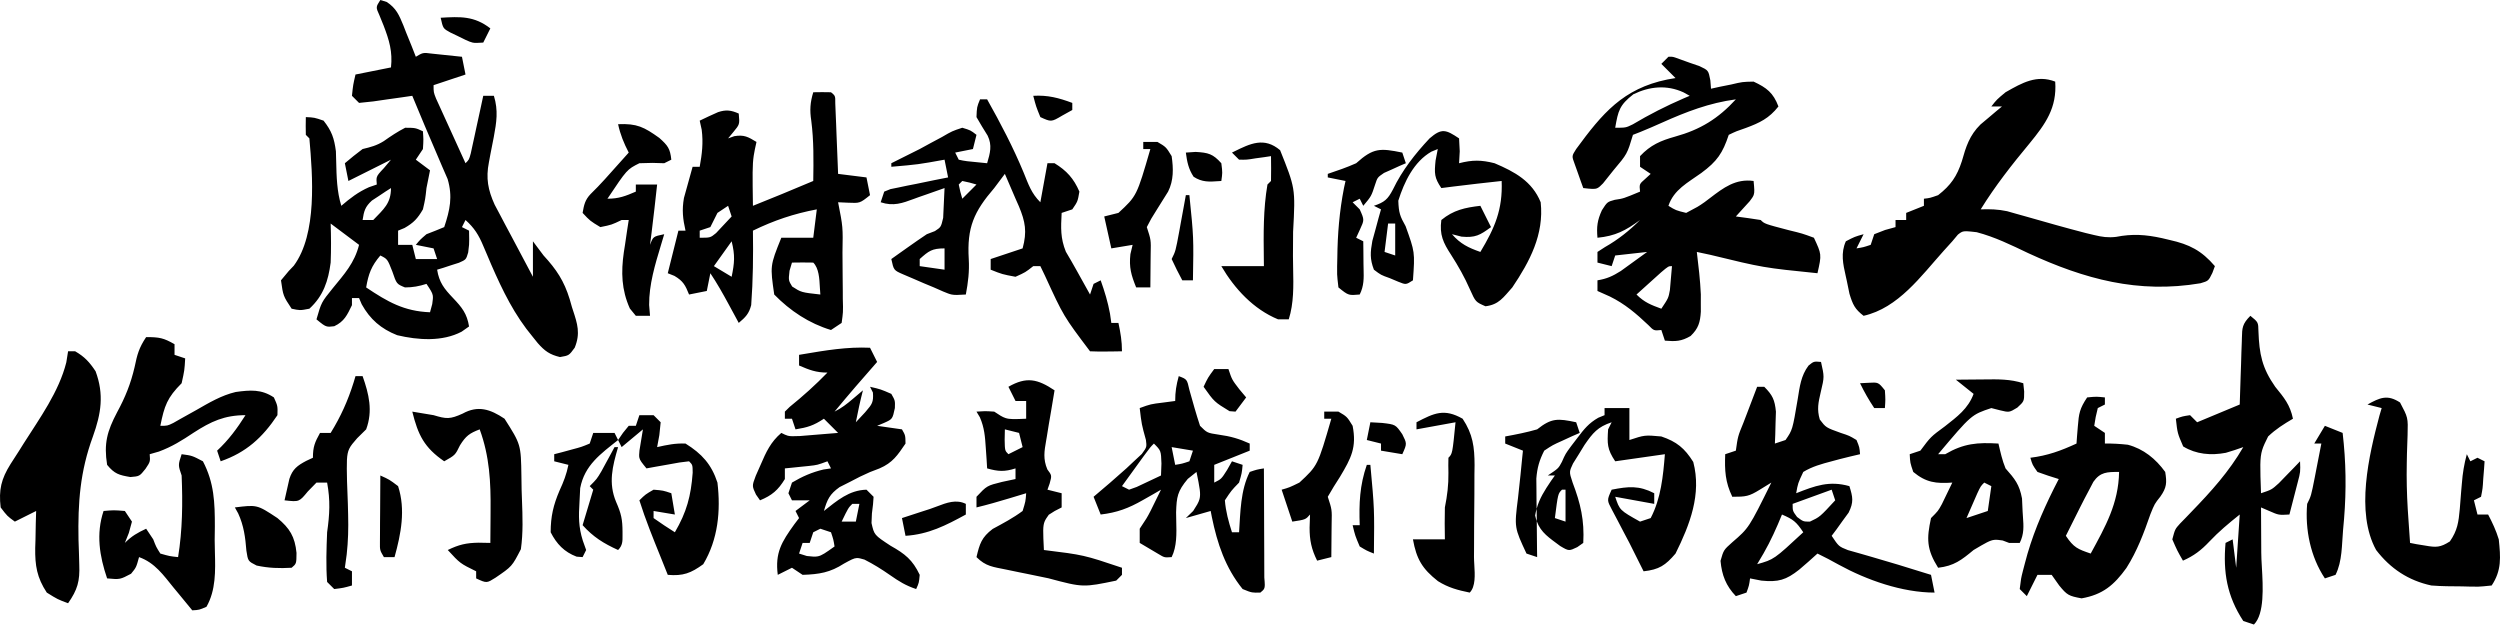 <svg xmlns="http://www.w3.org/2000/svg" xmlns:xlink="http://www.w3.org/1999/xlink" fill="none" version="1.1" width="704.533" height="176" viewBox="0 0 704.533 176"><g><path d="M106.185,2.01C106.231,1.482,106.556,0.977,107.186,0L108.983,0.555C111.668,2.316,112.466,4.232,113.671,7.152L114.436,9.125C114.963,10.419,115.489,11.713,116.014,13.008L117.186,16C118.147,15.422,118.65,15.12,119.194,14.998C119.79,14.864,120.435,14.947,121.788,15.121L124.811,15.438C126.603,15.62,128.395,15.805,130.186,16L131.186,21L122.186,24C122.186,26,122.186,26,122.885,27.777L123.874,29.938L124.964,32.336C125.835,34.235,126.702,36.136,127.565,38.039C128.769,40.694,129.977,43.348,131.186,46C132.186,45,132.186,45,132.667,43.234L133.159,40.965L133.696,38.514L134.249,35.938C134.615,34.259,134.981,32.581,135.346,30.902L136.186,27L139.186,27C140.458,31.15,139.929,34.432,139.159,38.594L138.214,43.406L137.78,45.75C136.897,50.229,137.515,53.52,139.401,57.679L140.909,60.52L142.54,63.615L144.249,66.812C146.221,70.545,148.197,74.276,150.186,78L150.186,68L153.186,72C156.837,75.964,158.962,79.164,160.549,84.326L161.186,86.562C161.279,86.849,161.371,87.129,161.461,87.403C162.728,91.255,163.615,93.955,161.96,97.988C160.348,100.193,160.348,100.193,157.811,100.625C154.91,99.934,153.515,98.922,151.553,96.699L150.186,95C144.964,88.767,141.668,81.96,138.436,74.562L137.295,71.869L136.202,69.316C134.92,66.246,133.674,64.227,131.186,62L130.186,64L132.186,65C132.232,67.216,132.25,68.104,132.188,68.986C132.147,69.575,132.069,70.162,131.94,71.141C131.344,73.163,131.344,73.163,129.339,74.047L127.124,74.75L124.901,75.484L123.186,76C123.768,79.621,125.183,81.374,127.686,84C130.189,86.626,131.604,88.379,132.186,92L130.085,93.477C124.66,96.328,117.814,95.865,111.924,94.461C107.374,92.665,104.293,89.993,101.936,85.75L101.186,84L99.186,84L99.186,86C97.834,88.773,97.033,90.603,94.186,91.938C93.221,92.048,92.657,92.113,92.136,91.993C91.401,91.824,90.751,91.288,89.186,90C90.57,85.191,90.57,85.191,93.78,81.223C97.03,77.241,99.909,74.109,101.186,69L93.186,63C93.308,66.674,93.332,70.326,93.186,74C92.511,79.177,91.125,83.399,87.186,87C85.81,87.263,85.155,87.388,84.502,87.375C83.908,87.364,83.316,87.239,82.186,87C79.802,83.389,79.802,83.389,79.186,79L81.374,76.375L82.803,74.871C89.427,65.909,88.112,49.538,87.186,39L86.186,38C86.146,36.334,86.144,34.666,86.186,33C88.595,33.113,88.595,33.113,91.186,34C93.483,36.93,94.175,38.913,94.663,42.629C94.7,43.604,94.722,44.582,94.744,45.56C94.839,49.759,94.935,53.968,96.186,58C98.719,55.829,100.939,54.11,103.999,52.75L106.186,52C106.1,51.021,106.05,50.462,106.195,49.958C106.388,49.286,106.927,48.713,108.186,47.375L110.186,45L98.186,51L97.186,46C98.804,44.607,100.479,43.281,102.186,42C104.482,41.446,106.128,41.036,108.151,39.773C110.121,38.377,112.036,37.103,114.186,36C117.081,36.021,117.081,36.021,119.186,37C119.266,38.128,119.307,38.721,119.311,39.313C119.316,39.967,119.274,40.622,119.186,42L117.186,45L121.186,48C120.843,49.665,120.513,51.332,120.186,53C119.857,56.056,119.857,56.056,119.186,59C117.683,61.577,116.59,62.769,113.999,64.25L112.186,65L112.186,69L116.186,69L117.186,73L123.186,73L122.186,70L117.186,69C118.413,67.52,118.413,67.52,120.186,66C121.864,65.361,123.532,64.697,125.186,64C126.804,59.148,127.611,55.449,126.147,50.457L124.561,46.812C124.004,45.505,123.447,44.198,122.889,42.891C121.791,40.388,120.721,37.883,119.671,35.359C118.52,32.568,117.357,29.783,116.186,27L113.186,27.438C111.852,27.622,110.519,27.81,109.186,28C106.499,28.444,103.909,28.769,101.186,29L99.186,27C99.508,23.901,99.508,23.901,100.186,21L110.186,19C110.666,14.557,109.689,11.345,108.124,7.25L106.964,4.391C106.406,3.167,106.136,2.575,106.185,2.01ZM126.928,9.168C124.859,8.038,124.859,8.038,124.186,5C129.69,4.676,133.623,4.467,138.186,8L136.186,12C134.589,12.099,133.874,12.143,133.197,12.003C132.649,11.889,132.126,11.655,131.178,11.23L129.061,10.188L126.928,9.168ZM468.186,18L470.186,16C470.642,15.982,470.929,15.97,471.212,16.001C471.695,16.053,472.165,16.227,473.436,16.699L476.186,17.688L478.936,18.637C481.452,19.82,481.452,19.82,481.999,22.645L482.186,25L484.635,24.457L487.874,23.812C491.037,23.064,491.037,23.064,494.186,23C497.9,24.733,499.722,26.14,501.186,30C498.549,33.357,495.905,34.615,491.999,36.062C489.331,36.973,489.331,36.973,487.186,38C485.469,43.152,483.929,45.446,479.438,48.76C475.659,51.473,471.706,53.44,470.186,58C472.249,59.273,472.249,59.273,475.186,60C478.561,58.227,478.561,58.227,480.358,56.977C480.902,56.574,481.436,56.167,481.964,55.764C485.681,52.926,489.132,50.292,494.186,51C494.402,53.261,494.488,54.168,494.211,54.946C494.025,55.467,493.676,55.93,493.092,56.703L489.186,61C491.524,61.298,493.858,61.632,496.186,62C497.265,63.078,497.265,63.078,504.124,64.875C507.891,65.79,507.891,65.79,511.186,67C512.266,69.317,512.816,70.496,512.954,71.721C513.097,72.992,512.797,74.311,512.186,77C496.946,75.452,496.946,75.452,481.956,71.805L478.186,71C478.666,74.985,479.139,78.95,479.319,82.961L479.311,85.375L479.319,87.836C479.134,90.854,478.631,92.571,476.436,94.688C473.799,96.226,472.189,96.25,469.186,96L468.186,93C467.158,93.104,466.632,93.158,466.181,92.998C465.709,92.831,465.319,92.43,464.522,91.609C461.113,88.377,457.919,85.649,453.686,83.562L450.186,82L450.186,79C452.843,78.559,454.459,77.828,456.764,76.371L459.436,74.438C461.024,73.297,462.608,72.153,464.186,71L455.186,72L454.186,75L450.186,74L450.186,71L452.311,69.625C455.992,67.544,459.186,65.001,462.186,62C458.165,64.968,455.185,66.524,450.186,67C449.92,63.891,450.131,62.121,451.436,59.25C452.945,56.901,452.945,56.901,455.061,56.312C457.495,55.955,457.495,55.955,462.186,54C462.076,52.968,462.02,52.438,462.189,51.993C462.368,51.522,462.799,51.147,463.686,50.375L465.186,49L462.186,47L462.186,44C465.135,40.855,468.009,39.637,472.061,38.5C479.169,36.536,484.198,33.442,489.186,28C481.708,29,475.222,31.5,468.385,34.562C466.362,35.472,464.323,36.351,462.268,37.188L460.186,38C458.566,43.4,458.566,43.4,454.725,47.949L453.186,49.875L451.749,51.68C451.045,52.392,450.627,52.814,450.121,53.036C449.384,53.359,448.459,53.255,446.186,53L445.495,51.102L444.624,48.625L443.745,46.164C443.336,45.068,443.131,44.52,443.186,44C443.241,43.479,443.556,42.986,444.186,42C451.532,31.98,457.368,24.988,469.842,22.41L472.186,22L468.186,18ZM561.186,30C562.701,28.06,562.701,28.06,565.186,26L565.352,25.906C569.877,23.33,573.99,20.989,579.186,23C579.713,30.379,576.452,34.923,571.959,40.406C566.995,46.377,562.275,52.383,558.186,59C560.786,58.908,563.08,58.977,565.631,59.519L568.171,60.242L571.007,61.035C576.574,62.631,582.145,64.213,587.752,65.664L590.135,66.234C592.398,66.777,594.014,67.02,596.333,66.756C600.93,65.842,604.735,66.113,609.278,67.112L611.436,67.625C616.987,68.86,620.412,70.597,624.186,75L623.471,76.922C622.369,79.164,622.369,79.164,620.12,79.828C602.574,82.794,587.501,78.675,571.592,71.344C566.816,69.067,562.195,66.785,557.061,65.438C554.492,65.147,553.626,65.05,552.921,65.341C552.563,65.489,552.246,65.738,551.768,66.113L550.186,68L547.768,70.672C541.362,77.806,534.956,86.802,525.186,89C522.707,87.099,522.135,85.834,521.202,82.785L520.436,79.062C520.343,78.626,520.246,78.195,520.149,77.768C519.394,74.413,518.695,71.306,520.186,68C522.677,66.703,522.677,66.703,525.186,66L523.186,70C525.124,69.688,525.124,69.688,527.186,69L528.186,66L531.249,64.812L534.186,64L534.186,62L537.186,62L537.186,60L542.186,58L542.186,56C543.874,55.812,543.874,55.812,546.186,55C549.776,52.199,551.487,49.689,552.874,45.438C554.037,41.319,555.031,38.141,558.132,35.078L560.311,33.25L562.507,31.391L564.186,30L561.186,30ZM474.424,26.023L476.186,27L474.534,27.699C469.533,29.862,464.815,32.26,460.132,35.047C458.186,36,458.186,36,455.186,36C456.015,31.214,456.379,29.63,460.311,26.562C464.879,24.34,469.699,23.863,474.424,26.023ZM228.624,34C228.166,31.015,228.312,28.901,229.186,26C230.852,25.957,232.52,25.959,234.186,26C234.729,26.449,235.032,26.7,235.199,27.021C235.411,27.429,235.405,27.951,235.392,29.133L235.503,31.91L235.63,34.908L235.749,38.062C235.872,41.04,235.995,44.018,236.11,46.996L236.186,49L244.186,50L245.186,55C243.713,56.178,243.003,56.745,242.196,56.997C241.445,57.232,240.61,57.196,238.999,57.125L236.186,57C236.869,60.475,237.212,62.222,237.368,63.985C237.525,65.768,237.49,67.567,237.421,71.186C237.427,73.38,237.436,75.575,237.467,77.769C237.488,79.204,237.502,80.639,237.509,82.074L237.514,84.129C237.572,86.13,237.599,87.054,237.543,87.973C237.495,88.76,237.387,89.544,237.186,91L234.186,93C228.041,91.156,222.662,87.59,218.186,83C217.607,78.991,217.314,76.957,217.544,74.985C217.782,72.955,218.576,70.989,220.186,67L229.186,67L230.186,59C223.691,60.237,218.127,62.107,212.186,65C212.285,72.016,212.221,78.978,211.698,85.977C211.08,88.418,210.088,89.399,208.186,91L206.944,88.699L205.311,85.688C203.692,82.695,202.075,79.833,200.186,77L199.186,82L194.186,83C193.137,80.378,192.537,79.206,190.061,77.75L188.186,77L191.186,65L193.186,65C192.428,61.654,192.153,59.19,192.745,55.789L193.624,52.625C194.133,50.747,194.65,48.871,195.186,47L197.186,47C197.847,43.33,198.222,40.277,197.749,36.562L197.186,34C198.9,33.176,200.618,32.359,202.362,31.602C204.623,30.856,206.017,31.045,208.186,32C208.333,33.57,208.403,34.327,208.189,34.991C207.99,35.609,207.545,36.148,206.686,37.188L205.186,39L206.936,38.375C209.706,37.913,210.832,38.571,213.186,40C212.827,41.617,212.576,42.744,212.407,43.882C212.019,46.497,212.058,49.174,212.186,58C214.899,56.923,217.603,55.828,220.299,54.711L223.499,53.375C225.395,52.584,227.291,51.792,229.186,51L229.187,50.942C229.274,45.257,229.359,39.648,228.624,34ZM293.186,33C291.961,29.991,291.961,29.991,291.186,27C295.273,26.76,298.363,27.577,302.186,29L302.186,31L299.374,32.562C297.772,33.508,296.994,33.967,296.198,34C295.446,34.031,294.679,33.681,293.186,33ZM275.186,33C275.299,30.16,275.299,30.16,276.186,28L278.186,28C281.987,34.77,285.527,41.512,288.499,48.688C289.85,52.016,290.648,54.462,293.186,57L295.186,46L297.186,46C300.591,48.087,302.608,50.318,304.186,54C303.709,56.778,303.709,56.778,302.186,59L299.186,60L299.181,60.1C298.969,64.206,298.819,67.092,300.374,70.938C301.438,72.736,302.487,74.543,303.499,76.371C304.716,78.588,305.947,80.796,307.186,83L308.186,80L310.186,79C311.303,82.127,312.206,85.105,312.811,88.375L313.186,91L315.186,91C315.784,93.763,316.186,96.16,316.186,99L314.253,99.035L311.749,99.062C310.228,99.084,308.706,99.072,307.186,99C299.727,89.11,299.727,89.11,294.507,77.746L293.186,75L291.186,75C288.988,76.737,288.988,76.737,286.186,78C282.428,77.296,282.428,77.296,279.186,76L279.186,73L288.186,70C289.471,65.286,288.956,62.496,287.141,58.141L286.249,56.125C285.243,53.742,284.226,51.368,283.186,49C282.197,50.342,281.195,51.673,280.186,53C274.436,59.686,272.481,64.096,273.007,72.992C273.217,76.513,272.828,79.549,272.186,83C270.017,83.127,269.088,83.182,268.205,83.005C267.544,82.873,266.908,82.611,265.796,82.152L263.186,81L260.327,79.816L257.436,78.562L254.514,77.316C251.868,76.163,251.868,76.163,251.186,73L253.233,71.539L255.936,69.625C257.67,68.393,259.419,67.183,261.186,66L263.467,65.125C265.186,64,265.186,64,265.796,61.398L265.936,58.375C266.038,56.584,266.126,54.793,266.186,53C264.46,53.614,262.732,54.225,261.001,54.826L258.874,55.562C258.408,55.729,257.958,55.896,257.521,56.059C254.322,57.247,251.77,58.195,248.186,57L249.186,54L250.952,53.292L253.221,52.832L255.673,52.315L258.249,51.812C259.927,51.464,261.605,51.117,263.284,50.77L267.186,50L266.186,45C258.737,46.346,258.737,46.346,251.186,47L251.186,46L254.436,44.375C256.024,43.592,257.607,42.799,259.186,42L262.249,40.328L265.436,38.625C268.337,36.937,268.337,36.937,271.186,36C273.521,36.706,273.521,36.706,275.186,38L274.186,42L269.186,43L270.186,45C272.034,45.414,272.034,45.414,278.186,46L278.193,45.977C279.024,43.137,279.657,40.975,278.327,38.219C277.232,36.509,276.207,34.755,275.186,33ZM177.186,43C175.81,40.338,174.816,37.937,174.186,35C179.509,34.763,181.496,35.793,185.811,38.875C188.212,41.023,188.851,41.876,189.186,45L187.186,46C185.559,45.94,184.716,45.908,183.873,45.906C182.968,45.904,182.063,45.935,180.186,46C176.709,47.739,176.709,47.739,171.186,56C174.39,56,176.28,55.257,179.186,54L179.186,52L185.186,52C184.694,56.525,184.189,61.047,183.624,65.562L183.186,69C184.068,66.647,184.068,66.647,187.186,66C186.888,67.022,186.577,68.048,186.265,69.077C184.597,74.583,182.895,80.199,182.936,85.938L183.186,89L179.186,89L177.499,86.938C175.138,81.655,174.996,76.743,175.809,71.053L176.124,69.062C176.32,67.72,176.516,66.377,176.714,65.035L177.186,62L175.186,62C172.374,63.354,172.374,63.354,169.186,64C166.296,62.256,166.296,62.256,164.186,60C164.57,57.774,164.857,56.346,166.436,54.688C167.824,53.349,169.149,51.944,170.448,50.52L172.874,47.812C174.312,46.209,175.75,44.605,177.186,43ZM392.561,53.375C395.152,47.994,398.794,43.351,402.874,39C406.31,36.029,407.478,36.528,411.186,39L411.374,42.625L411.186,46C414.932,45.037,417.451,45.05,421.186,46C426.883,48.411,431.773,51.077,434.186,57C435.156,66.06,431.132,73.659,426.186,81C423.664,83.806,422.424,85.849,418.624,86.312C415.834,85.09,415.834,85.09,414.249,81.562C412.733,78.094,410.976,75.003,408.936,71.812C406.693,68.375,405.639,66.145,406.186,62C409.592,59.195,412.864,58.502,417.186,58L420.186,64C417.101,66.269,415.764,67.055,411.874,66.688L409.186,66C411.539,68.724,413.811,69.814,417.186,71C421.235,64.252,423.509,59.067,423.186,51C418.662,51.492,414.14,51.997,409.624,52.562L406.186,53C404.203,50.083,404.199,48.876,404.561,45.25L405.186,42L403.385,42.738C398.424,45.585,395.731,51.275,394.061,56.562C394.185,59.966,394.527,60.928,396.124,63.75C397.424,67.374,398.08,69.205,398.344,71.091C398.612,73.015,398.471,74.996,398.186,79C397.198,79.635,396.705,79.952,396.187,80C395.672,80.048,395.133,79.831,394.057,79.398L391.624,78.375C389.164,77.499,389.164,77.499,387.186,76C386.018,72.963,386.169,71.094,386.745,67.887L387.624,64.688L388.495,61.449L389.186,59L387.186,58C390.176,56.969,391.069,56.225,392.561,53.375ZM322.186,42L322.186,40L326.186,40C328.601,41.413,328.601,41.413,330.186,44C330.687,47.471,330.785,50.802,329.186,54L326.061,59C324.366,61.688,324.366,61.688,323.186,64C323.773,65.798,324.069,66.705,324.206,67.635C324.346,68.581,324.322,69.551,324.274,71.508L324.249,73.625C324.233,76.084,324.213,78.542,324.186,81L320.186,81C318.79,77.549,318.146,75.364,318.561,71.625L319.186,69L313.186,70L311.186,61L315.186,60C320.358,55.216,320.358,55.216,324.186,42L322.186,42ZM349.186,45L347.186,43C347.384,42.903,347.58,42.807,347.774,42.711C352.351,40.456,356.267,38.528,360.753,42.327C362.862,47.593,363.941,50.29,364.417,53.089C364.916,56.026,364.75,59.076,364.411,65.326C364.392,67.582,364.374,69.838,364.372,72.094C364.372,73.303,364.398,74.525,364.424,75.752C364.527,80.556,364.631,85.442,363.186,90L360.186,90C353.247,87.146,347.91,81.362,344.186,75L356.186,75C356.179,74.321,356.171,73.641,356.162,72.962C356.076,65.96,355.989,58.92,357.186,52L358.186,51C358.227,48.667,358.229,46.333,358.186,44L356.288,44.289L353.811,44.625C352.554,44.833,351.955,44.932,351.351,44.977C350.8,45.017,350.246,45.011,349.186,45ZM374.186,49C376.918,48.074,379.561,47.182,382.186,46C387.052,41.621,388.933,41.728,395.186,43L396.186,46L394.471,46.734L392.249,47.75L390.034,48.734C388.186,50,388.186,50,387.53,52C386.459,55.294,386.459,55.294,384.186,58L383.186,56L381.186,57L383.186,59C383.868,60.521,384.199,61.259,384.187,61.99C384.175,62.679,383.86,63.362,383.249,64.688L382.186,67L384.186,68L384.221,70.773L384.249,74.375C384.254,74.878,384.266,75.364,384.279,75.837C384.345,78.385,384.402,80.568,383.186,83C381.681,83.131,380.887,83.2,380.171,82.996C379.372,82.768,378.671,82.201,377.186,81C376.954,78.985,376.857,78.142,376.823,77.297C376.798,76.689,376.807,76.079,376.821,75.031L376.874,72.625C376.943,65.955,377.468,59.555,378.749,52.992L379.186,51L374.186,50L374.186,49ZM336.374,49.812C334.911,47.58,334.541,45.627,334.186,43L336.936,42.812C340.515,43.019,341.808,43.347,344.186,46C344.361,47.377,344.445,48.032,344.436,48.686C344.429,49.279,344.345,49.871,344.186,51C343.945,51.016,343.71,51.033,343.479,51.049C340.8,51.24,338.773,51.385,336.374,49.812ZM275.186,52C273.249,51.438,273.249,51.438,271.186,51L270.186,52C270.624,54.062,270.624,54.062,271.186,56L275.186,52ZM105.186,62C108.106,58.944,110.186,57.337,110.186,53L108.69,53.953L106.749,55.25L104.815,56.516C102.887,58.273,102.571,59.461,102.186,62L105.186,62ZM333.565,58.43L334.186,55L335.186,55C335.79,60.973,336.092,63.963,336.217,66.96C336.343,69.963,336.291,72.973,336.186,79L333.186,79C332.118,77.035,331.121,75.031,330.186,73C331.299,70.773,331.299,70.773,332.341,65.137L332.749,62.875C333.021,61.393,333.293,59.911,333.565,58.43ZM206.186,61L205.186,58L202.186,60C201.536,61.341,200.87,62.675,200.186,64L197.186,65L197.186,67C200.186,67,200.186,67,201.792,65.688L203.374,64C204.319,63.007,205.258,62.009,206.186,61ZM391.186,63L393.186,63L393.186,72L390.186,71L391.186,63ZM206.186,78C206.993,74.055,207.186,72,206.186,68L201.186,75L206.186,78ZM266.186,76L259.186,75L259.186,73C261.748,70.704,262.666,70,266.186,70L266.186,76ZM107.186,72C109.186,73,109.186,73,110.561,76.5C111.768,80.035,111.768,80.035,114.124,81C116.316,81,118.103,80.67,120.186,80C121.312,81.688,121.804,82.427,121.952,83.228C122.067,83.851,121.975,84.512,121.811,85.687L121.186,88C113.863,87.729,109.213,85.038,103.186,81C103.838,77.184,104.655,74.971,107.186,72ZM223.186,74C225.186,73.957,227.187,73.959,229.186,74C230.774,75.588,230.922,78.504,231.048,80.991C231.084,81.711,231.119,82.395,231.186,83C225.81,82.403,225.81,82.403,223.249,80.75C222.784,79.985,222.523,79.554,222.402,79.087C222.246,78.486,222.323,77.825,222.499,76.312L223.186,74ZM470.811,79.312C470.944,77.876,471.072,76.438,471.186,75C470.186,75,470.186,75,468.12,76.75L465.624,79C464.142,80.331,462.663,81.664,461.186,83C463.408,85.222,465.271,85.926,468.186,87C470.186,84,470.186,84,470.6,81.738L470.811,79.312ZM631.8,95.19C631.865,92.42,631.891,91.295,634.186,89C636.411,90.811,636.411,90.811,636.46,93.356C636.691,99.802,637.483,103.709,641.186,109C643.72,112.113,645.369,114.081,646.186,118C643.534,119.571,641.393,120.895,639.186,123C638.384,124.614,637.85,125.689,637.51,126.822C636.832,129.077,636.921,131.563,637.186,139C640.186,138,640.186,138,642.229,136.152L644.374,133.938L646.542,131.715L648.186,130C648.241,131.507,648.269,132.26,648.186,133C648.104,133.739,647.913,134.466,647.53,135.918L646.686,139.188C646.19,141.126,645.691,143.064,645.186,145C643.66,145.088,642.908,145.132,642.188,145C641.488,144.872,640.819,144.579,639.499,144L637.186,143C637.225,147.239,637.246,151.478,637.254,155.718C637.252,156.832,637.333,158.233,637.422,159.783C637.747,165.408,638.184,173.002,635.186,176L632.186,175C627.579,167.966,626.468,161.249,627.186,153L629.186,152L630.186,160L631.186,145C627.998,147.55,625.367,149.735,622.624,152.625C620.304,155.079,618.283,156.631,615.186,158C613.561,155.167,613.561,155.167,612.186,152C612.954,149.105,612.954,149.105,614.398,147.517L615.917,145.961L617.594,144.213C623.112,138.514,628.187,132.903,632.186,126C630.559,126.576,628.925,127.137,627.264,127.609C623.109,128.39,618.914,128.059,615.249,125.812C613.638,122.085,613.638,122.085,613.186,118C615.078,117.319,615.078,117.319,617.186,117L619.186,119L631.186,114C631.267,111.307,631.35,108.614,631.444,105.922L631.561,102.625L631.655,99.352L631.772,96.227C631.784,95.856,631.792,95.512,631.8,95.19ZM37.936,103.438C38.671,99.892,39.145,98.062,41.186,95C44.953,95,46.098,95.235,49.186,97L49.186,100L52.186,101C51.994,104.353,51.994,104.353,51.186,108C47.123,112.063,46.313,114.363,45.186,120C47.186,120,47.186,120,48.847,119.19L50.819,118.066C52.318,117.235,53.816,116.401,55.311,115.562C58.909,113.502,62.36,111.433,66.422,110.47C70.526,109.905,73.657,109.647,77.186,112C77.73,113.208,78,113.808,78.124,114.437C78.246,115.059,78.226,115.708,78.186,117C73.968,123.327,69.387,127.502,62.186,130L61.186,127C64.442,123.977,66.804,120.743,69.186,117C63.28,117,59.472,118.761,54.561,121.938C51.305,124.11,48.465,125.897,44.788,127.254L42.186,128C42.263,128.994,42.303,129.521,42.184,130.009C42.05,130.559,41.714,131.06,40.999,132.125C39.327,134.22,39.327,134.22,36.749,134.438C33.532,133.888,32.277,133.555,30.186,131C29.232,124.987,30.179,121.546,32.999,116.188C35.303,111.959,36.842,108.131,37.936,103.438ZM225.186,103L225.186,100C225.564,99.936,225.94,99.873,226.317,99.809C232.612,98.744,238.771,97.702,245.186,98L247.186,102C243.121,106.615,239.1,111.256,235.186,116C237.191,114.997,238.607,113.882,240.311,112.438L243.186,110C242.413,112.982,241.774,115.976,241.186,119L243.749,116.25C243.887,116.086,244.018,115.932,244.143,115.786C245.694,113.964,246.214,113.354,245.999,110.625L245.186,109C248.19,109.695,248.19,109.695,251.186,111C251.732,111.957,252.001,112.429,252.123,112.936C252.243,113.43,252.224,113.958,252.186,115C251.518,118.113,251.518,118.113,249.124,119.188L247.186,120L254.186,121C255.152,122.678,255.152,122.678,255.186,125C252.929,128.32,251.563,130.405,247.862,132.004C245.186,133,245.186,133,242.362,134.332L239.499,135.812L236.612,137.27C233.805,139.272,233.134,140.737,232.186,144C235.923,141.081,239.246,138.141,244.186,138L246.186,140L246.03,142.137C245.686,144.688,245.686,144.688,245.604,147.398C246.357,150.763,246.357,150.763,250.999,153.812C255.027,156.074,257.183,157.764,259.186,162C258.98,164.253,258.98,164.253,258.186,166C255.218,165.011,253.358,163.84,250.811,162.062C248.459,160.418,246.167,158.991,243.604,157.695C242.608,157.409,242.022,157.24,241.445,157.268C240.623,157.308,239.821,157.747,237.874,158.812C233.928,161.359,230.879,161.844,226.186,162L223.186,160L219.186,162C218.392,155.779,220.251,152.746,223.874,147.723L225.186,146L224.186,144L228.186,141L223.186,141L222.186,139L223.186,136C226.121,134.266,228.744,133.106,232.061,132.312L234.186,132L233.186,130C230.347,131.047,230.347,131.047,227.924,131.316L225.499,131.562L223.049,131.816L221.186,132L221.186,135C219.299,138.114,217.541,139.612,214.186,141L213.049,139.379C212.506,138.22,212.221,137.61,212.185,136.987C212.146,136.295,212.414,135.586,212.979,134.09L214.374,130.938C215.909,127.358,217.198,124.547,220.186,122C221.01,122.412,221.495,122.654,222.008,122.788C222.739,122.979,223.529,122.95,225.444,122.879L229.311,122.562C231.603,122.38,233.895,122.194,236.186,122L232.186,118C229.269,119.945,227.561,120.453,224.186,121L223.186,118L221.186,118L221.186,116L222.542,114.668C226.312,111.621,229.811,108.478,233.186,105C229.982,105,228.092,104.257,225.186,103ZM18.686,102.125L19.186,99L21.186,99C23.861,100.553,25.212,102.039,26.936,104.625C29.364,111.179,28.506,116.529,26.186,123C22.563,132.878,21.929,141.616,22.124,152.125L22.246,155.719L22.339,159.133C22.527,163.766,21.854,166.182,19.186,170C16.237,168.902,16.237,168.902,13.186,167C10.387,162.75,9.859,159.367,9.923,154.43L9.999,152.125C10.025,150.586,10.053,149.047,10.081,147.508L10.186,144L4.186,147C2.04,145.441,2.04,145.441,0.186,143C-0.392,138.049,0.332,134.986,2.981,130.762C3.805,129.514,4.614,128.256,5.409,126.99L6.659,124.992C11.201,117.843,16.606,110.401,18.686,102.125ZM506.624,112.438C507.181,108.996,507.519,105.89,509.659,103.035C510.389,102.439,510.763,102.133,511.19,101.999C511.639,101.858,512.146,101.904,513.186,102C513.657,104.085,513.893,105.134,513.889,106.183C513.884,107.244,513.632,108.304,513.124,110.438L513.092,110.575C512.431,113.45,511.994,115.349,512.842,118.223C514.56,120.494,514.56,120.494,518.749,122C521.173,122.792,521.173,122.792,523.186,124C524.027,126.046,524.027,126.046,524.186,128C522.284,128.442,520.382,128.891,518.491,129.379L516.186,130C513.353,130.745,510.699,131.467,508.186,133C506.686,136.188,506.686,136.188,506.186,139C511.5,136.91,515.474,135.389,521.186,137C522.154,140.113,522.443,141.48,520.971,144.457L519.249,146.812L517.534,149.207L516.186,151C518.186,154,518.186,154,520.768,155.027L523.999,155.938L527.499,156.949C529.985,157.658,532.464,158.39,534.936,159.145C537.223,159.854,539.511,160.561,541.799,161.266L544.186,162L545.186,167C536.096,167,526.082,163.474,518.202,159.148C516.228,158.024,514.224,157.001,512.186,156C510.501,157.544,508.793,159.049,507.049,160.527C503.309,163.483,501.145,164.094,496.374,163.625L493.186,163C492.919,164.985,492.919,164.985,492.186,167L489.186,168C486.396,165.088,485.235,162.083,484.866,158.055C485.737,154.996,485.737,154.996,488.186,152.812C492.859,148.788,492.859,148.788,499.186,136L495.936,138C492.876,139.883,492.053,140,488.186,140C486.188,135.879,486.008,132.548,486.186,128L489.186,127C489.753,122.96,489.753,122.96,491.319,119.137L492.186,116.875C493.183,114.249,494.182,111.624,495.186,109L497.186,109C499.534,111.342,500.156,112.685,500.479,116.016L500.374,119.25L500.292,122.516L500.186,125L503.186,124C505.153,121.151,505.153,121.151,506.624,112.438ZM339.186,109C340.397,106.427,340.397,106.427,342.186,104L346.186,104C347.186,107,347.186,107,349.249,109.688L351.186,112L348.186,116L346.499,115.875C342.211,113.26,342.211,113.26,339.186,109ZM99.671,107.723L100.186,106L102.186,106C103.979,111.062,105.118,115.806,103.186,121L100.643,123.508C99.545,124.767,98.846,125.568,98.409,126.493C97.644,128.114,97.685,130.115,97.796,135.619C97.889,137.736,97.967,139.853,98.03,141.971L98.108,145.082C98.208,148.863,98.123,152.502,97.702,156.262L97.186,160L99.186,161L99.186,165C96.789,165.68,96.789,165.68,94.186,166L92.186,164C91.829,159.337,91.998,154.671,92.186,150C92.908,144.947,93.115,141.057,92.186,136L89.186,136L86.749,138.5C85.565,139.937,84.955,140.678,84.172,141.006C83.339,141.356,82.31,141.24,80.186,141L81.553,134.945C82.447,132.198,83.799,131.205,86.311,129.875L88.186,129C88.186,125.894,88.726,124.647,90.186,122L93.186,122C96.053,117.354,98.035,112.932,99.671,107.723ZM331.186,113C331.186,110.379,331.499,108.491,332.186,106C334.517,106.875,334.517,106.875,335.186,109.871C336.139,113.269,337.072,116.652,338.186,120C340.186,122,340.186,122,343.499,122.5C346.771,122.944,349.206,123.645,352.186,125L352.186,127L342.186,131L342.186,136C344.186,135,344.186,135,345.811,132.438L347.186,130L350.186,131C349.976,133.315,349.976,133.315,349.186,136C346.999,138.25,346.999,138.25,345.186,141C345.435,144.135,346.223,147.014,347.186,150L349.186,150C349.575,144.251,349.57,138.232,352.186,133C354.216,132.319,354.216,132.319,356.186,132C356.207,136.012,356.224,140.025,356.235,144.037C356.239,145.671,356.244,147.304,356.249,148.938C356.261,151.352,356.274,153.767,356.28,156.182L356.284,158.465C356.294,159.898,356.3,161.332,356.3,162.765C356.459,164.654,356.52,165.388,356.23,165.935C356.046,166.283,355.72,166.555,355.186,167C354.055,167.024,353.452,167.037,352.869,166.937C352.202,166.823,351.561,166.561,350.186,166C345.318,159.986,343.052,153.191,341.518,145.723L341.186,144L334.186,146L336.249,144C337.191,142.542,337.765,141.652,338.028,140.679C338.438,139.156,338.087,137.429,337.186,133L334.733,134.957C331.808,138.451,331.585,140.01,331.44,144.385C331.439,145.19,331.461,146.023,331.483,146.868C331.575,150.337,331.672,154.028,330.186,157C329.163,157.076,328.657,157.114,328.187,157C327.727,156.889,327.302,156.633,326.46,156.125L321.186,153L321.186,149C323.186,146,323.186,146,324.257,143.957L325.311,141.812C325.938,140.543,326.564,139.272,327.186,138L324.991,139.277L322.061,140.938C318.054,143.234,314.784,144.461,310.186,145L308.186,140C311.335,137.376,314.412,134.692,317.467,131.961L319.686,129.875L321.78,127.93C322.534,126.894,322.884,126.415,323.008,125.882C323.115,125.422,323.054,124.923,322.94,123.992C321.719,119.577,321.719,119.577,321.186,115C324.255,113.883,324.255,113.883,327.874,113.438L331.186,113ZM556.186,111L551.186,107C552.898,106.981,554.611,106.963,556.323,106.951L558.436,106.938C558.717,106.934,558.997,106.93,559.277,106.926C562.995,106.874,566.589,106.823,570.186,108L570.436,110.312C570.442,111.726,570.445,112.418,570.188,112.995C569.941,113.55,569.454,113.997,568.499,114.875C567.363,115.562,566.794,115.905,566.186,116C565.575,116.095,564.926,115.939,563.624,115.625L561.186,115C555.554,116.877,555.554,116.877,546.186,128L548.186,128C553.425,124.934,557.286,124.646,563.186,125C563.766,127.465,564.231,129.671,565.186,132C567.81,134.962,569.099,136.529,569.831,140.48L569.999,144.188C570.027,144.692,570.062,145.179,570.096,145.653C570.286,148.273,570.446,150.481,569.186,153L566.186,153L564.374,152.312C563.367,152.169,562.705,152.074,562.059,152.137C560.819,152.258,559.636,152.958,556.186,155C552.77,157.833,550.659,159.489,546.186,160C542.918,154.772,542.923,151.83,544.186,146C546.186,144,546.186,144,547.257,142.055L548.311,139.875C548.94,138.585,549.566,137.294,550.186,136C545.582,136.321,542.797,135.992,539.186,133C538.3,130.409,538.3,130.409,538.186,128L541.186,127C544.104,123.081,544.104,123.081,548.124,120.125C551.523,117.445,554.636,115.193,556.186,111ZM286.186,113L284.186,109C289.311,106.072,292.401,106.81,297.186,110L296.186,116L295.581,119.508L294.999,123.125C294.936,123.499,294.873,123.861,294.812,124.213C294.3,127.138,293.913,129.356,295.159,132.289C295.773,133.111,296.092,133.537,296.188,134.009C296.292,134.519,296.136,135.081,295.811,136.25L295.186,138L299.186,139L299.186,143C297.186,144,297.186,144,295.561,145.062C295.031,145.81,294.661,146.33,294.415,146.903C293.852,148.212,293.93,149.796,294.186,155C305.398,156.384,305.398,156.384,316.186,160L316.186,162L314.561,163.625C309.992,164.571,307.65,165.056,305.321,165.002C302.873,164.947,300.439,164.297,295.448,162.965C293.432,162.542,291.417,162.121,289.398,161.714L287.378,161.309L283.514,160.508C279.863,159.754,277.829,159.643,275.186,157C276.067,153.249,276.629,151.422,279.753,149.059C282.692,147.468,285.502,145.995,288.186,144C289.026,141.285,289.026,141.285,289.186,139L287.139,139.621L284.436,140.438C281.367,141.366,278.304,142.25,275.186,143L275.186,140C278.122,136.874,278.122,136.874,282.374,135.812L286.186,135L286.186,132C283.093,132.994,281.283,132.878,278.186,132L278.038,129.516L277.811,126.25C277.603,123.062,277.423,120.545,276.147,117.609L275.186,116C276.315,115.921,276.907,115.879,277.499,115.875C278.154,115.871,278.808,115.912,280.186,116C281.623,116.958,282.448,117.508,283.356,117.805C284.581,118.205,285.956,118.144,289.186,118L289.186,113L286.186,113ZM528.186,115C526.641,112.681,525.39,110.494,524.186,108L526.561,107.875C527.925,107.796,528.622,107.755,529.193,108.003C529.788,108.261,530.248,108.833,531.186,110C531.272,111.335,531.314,111.98,531.311,112.625C531.309,113.228,531.267,113.832,531.186,115L528.186,115ZM585.561,120.188C585.848,116.507,586.078,115.162,588.186,112C589.521,111.871,590.166,111.808,590.811,111.812C591.414,111.816,592.018,111.879,593.186,112L593.186,114L591.186,115C590.561,117.562,590.561,117.562,590.186,120L593.186,122L593.186,125C595.373,124.965,597.476,125.094,599.651,125.332C604.073,126.497,607.524,129.315,610.186,133C610.677,136.031,610.61,137.398,608.831,139.926C607.186,142,607.186,142,606.01,144.918C604.162,150.236,602.274,155.294,599.249,160.062C595.783,164.872,592.588,167.579,586.624,168.625C582.966,167.96,582.528,167.696,580.311,165L578.186,162L574.186,162L571.186,168L569.186,166C569.542,163.022,569.542,163.022,570.078,160.895L570.624,158.812C572.518,151.356,575.378,144.594,578.796,137.719L580.186,135C578.166,134.399,576.165,133.726,574.186,133C572.766,130.999,572.766,130.999,572.186,129C577.033,128.409,580.794,127.021,585.186,125L585.335,122.918L585.561,120.188ZM671.186,115L667.186,114C670.675,112.075,672.781,111.079,676.362,113.426C677.484,115.54,678.05,116.606,678.319,117.743C678.592,118.898,678.557,120.126,678.487,122.603C678.41,124.35,678.352,126.098,678.311,127.847L678.26,130.559C678.17,134.884,678.278,139.159,678.535,143.478L678.686,145.75C678.844,148.167,679.011,150.584,679.186,153L681.014,153.359L683.436,153.75C686.555,154.3,687.708,154.306,690.409,152.578C692.565,149.451,692.852,147.171,693.2,143.445C693.316,141.814,693.443,140.184,693.583,138.555L693.792,136.188C694.005,133.35,694.435,130.747,695.186,128L696.186,130L698.186,129L700.186,130L700.038,132.152L699.811,134.938C699.654,137.644,699.654,137.644,699.186,140L697.186,141L698.186,145L701.186,145C702.426,147.377,703.407,149.451,704.186,152C704.708,157.003,705.027,160.739,702.186,165C700.131,165.213,699.277,165.302,698.421,165.328C697.813,165.347,697.204,165.334,696.163,165.312L693.811,165.25C690.93,165.231,688.059,165.233,685.186,165C678.725,163.605,673.658,160.257,669.624,155C663.752,144.357,667.604,128.283,670.565,117.105L671.186,115ZM452.186,117L452.186,115L459.186,115L459.186,124C461.324,123.299,462.406,122.943,463.516,122.814C464.655,122.681,465.821,122.787,468.186,123C472.519,124.471,474.746,126.298,477.186,130.188C479.559,139.233,476.25,147.818,472.186,156C469.342,159.334,467.57,160.513,463.186,161L461.561,157.75C460.775,156.164,459.983,154.581,459.186,153L457.549,149.902L455.874,146.688L454.26,143.637C453.57,142.339,453.215,141.671,453.186,140.989C453.155,140.265,453.492,139.525,454.186,138C458.902,137.075,461.859,136.771,466.186,139L466.186,142L455.186,140C456.448,143.787,456.448,143.787,462.186,147L465.186,146C468.087,140.446,468.698,134.149,469.186,128L455.186,130C452.882,126.543,452.928,125.051,453.186,121L454.186,119C450.24,120.315,448.885,121.989,446.546,125.375L444.936,128L443.296,130.625C442.787,131.715,442.511,132.304,442.459,132.913C442.397,133.632,442.645,134.377,443.186,136C445.44,141.922,446.533,146.641,446.186,153L444.499,154.188C443.35,154.736,442.758,155.018,442.176,155C441.555,154.98,440.945,154.62,439.686,153.875C436.638,151.589,434.253,150.144,433.077,146.885C433.072,146.195,433.067,145.504,433.061,144.812L433.04,143.381C433.851,140.454,435.251,138.271,437.092,135.539L438.186,134L436.186,134C439.186,132,439.186,132,440.163,130.164C441.157,127.908,441.157,127.908,442.772,125.711L444.561,123.375C446.408,120.927,447.744,119.253,450.413,117.727L452.186,117ZM433.04,143.381L433.01,141.326L432.991,137.957L432.959,134.863C433.2,131.828,433.805,129.705,435.186,127C437.569,125.418,437.569,125.418,440.311,124.188L443.069,122.918L445.186,122L444.186,119C438.998,117.902,437.261,117.764,433.186,121C430.221,121.857,427.222,122.449,424.186,123L424.186,125L429.186,127L429.003,128.73C428.823,130.464,428.652,132.199,428.487,133.934C428.277,136.074,428.043,138.212,427.792,140.348C427.262,144.551,427,146.624,427.319,148.604C427.629,150.531,428.489,152.371,430.186,156L433.186,157L433.154,154.784C433.121,152.151,433.098,149.519,433.077,146.885C432.897,146.386,432.745,145.844,432.624,145.25C432.738,144.59,432.877,143.971,433.04,143.381ZM122.186,117C125.832,118.094,126.797,118.176,130.374,116.562C134.695,114.162,138.174,115.308,142.186,118C146.807,125.265,146.807,125.265,146.942,134.236L146.999,138.062C147.027,139.01,147.063,139.958,147.098,140.906C147.272,145.537,147.445,150.17,146.794,154.767C144.292,159.626,144.292,159.626,139.624,162.812C138.436,163.56,137.816,163.949,137.169,164.002C136.464,164.059,135.727,163.716,134.186,163L134.186,161C129.664,158.78,129.664,158.78,126.186,155C129.305,153.488,131.355,152.997,134.87,152.938L138.186,153C138.205,150.863,138.223,148.725,138.235,146.588L138.249,143.938C138.328,135.904,137.981,128.638,135.186,121C132.312,122.09,131.285,122.843,129.624,125.5C128.287,128.254,128.287,128.254,125.186,130C119.538,126.109,117.826,122.601,116.186,116C118.187,116.326,120.187,116.661,122.186,117ZM366.186,136C371.362,131.203,371.362,131.203,375.186,118L373.186,118L373.186,116L377.186,116C379.601,117.413,379.601,117.413,381.186,120C382.376,126.059,380.773,129.123,377.624,134.375C376.427,136.218,375.267,138.087,374.186,140C374.773,141.798,375.069,142.705,375.206,143.635C375.346,144.581,375.322,145.551,375.274,147.508L375.249,149.625C375.233,152.083,375.213,154.542,375.186,157L371.186,158C369.586,154.8,369.049,152.219,369.061,148.688L369.186,145C367.929,146.429,367.929,146.429,364.186,147L361.186,138C363.374,137.375,363.374,137.375,366.186,136ZM410.186,119L399.186,121L399.186,119C404.155,116.416,406.96,115.03,412.186,118C415.088,122.374,415.534,125.97,415.552,131.058L415.514,133.738C415.51,135.628,415.505,137.518,415.499,139.408C415.467,142.376,415.436,145.342,415.426,148.31C415.423,150.256,415.416,152.202,415.407,154.148L415.389,156.926C415.386,157.6,415.433,158.374,415.482,159.193C415.651,162,415.852,165.334,414.186,167C410.83,166.315,408.145,165.6,405.233,163.777C400.795,160.281,399.185,157.546,398.186,152L407.186,152C407.141,148.992,407.099,146.006,407.186,143C407.86,139.633,408.229,136.684,408.186,133.25C408.149,131.834,408.139,130.416,408.186,129C409.311,127.875,409.311,127.875,410.186,119ZM179.186,120L180.186,117L184.186,117L186.186,119L185.811,122.625L185.186,126C188.055,125.357,190.288,124.885,193.186,125C197.791,127.867,200.5,130.847,202.186,136C203.132,143.961,202.371,152.009,198.186,159C194.704,161.534,192.494,162.369,188.186,162C187.521,160.333,186.854,158.666,186.186,157C184.039,151.708,181.907,146.45,180.186,141C181.881,139.332,181.881,139.332,184.186,138C186.885,138.222,186.885,138.222,189.186,139L190.186,145L184.186,144L184.186,146C186.148,147.389,188.148,148.726,190.186,150C193.51,144.317,194.727,139.784,195.206,133.223C195.186,131,195.186,131,194.186,130L191.464,130.34L188.124,130.938L184.776,131.527L182.186,132C180.908,130.438,180.373,129.785,180.194,129.047C180.065,128.517,180.118,127.943,180.21,126.957L181.186,121L175.186,126L174.186,124C175.549,121.96,175.549,121.96,177.186,120L179.186,120ZM385.186,124L386.186,119L389.499,119.188C393.286,119.63,393.286,119.63,395.186,122.375C395.831,123.666,396.165,124.334,396.187,125.011C396.21,125.737,395.877,126.474,395.186,128L389.186,127L389.186,125L385.186,124ZM654.186,125L652.186,125L655.186,120L660.186,122C661.141,130.167,661.25,137.986,660.59,146.183L660.311,149.312C659.935,153.544,660.107,158.159,658.186,162L655.186,163C651.131,156.918,649.569,149.254,650.186,142C651.299,139.773,651.299,139.773,652.341,134.492L652.749,132.375C653.231,129.917,653.711,127.459,654.186,125ZM287.186,122L283.186,121L283.124,123.938C283.186,127,283.186,127,284.186,128L288.186,126L287.186,122ZM166.186,125L167.186,122L173.186,122L174.186,124C169.277,127.905,164.743,131.087,163.507,137.559L163.311,141.438C163.057,145.494,163.017,148.462,164.241,152.348L165.186,155L164.186,157L162.499,156.875C158.99,155.547,156.857,153.284,155.186,150C155.186,145.542,155.948,142.31,157.686,138.25C158.837,135.757,159.653,133.664,160.186,131L156.186,130L156.186,128L158.339,127.449L161.124,126.688C163.901,125.949,163.901,125.949,166.186,125ZM325.186,125C327.186,127,327.186,127,327.311,130.625L327.186,134C325.732,134.697,324.273,135.382,322.811,136.062L320.35,137.223L318.186,138L316.186,137C317.498,135.187,318.81,133.374,320.124,131.562L322.339,128.504C324.186,126,324.186,126,325.186,125ZM172.163,127.898L173.186,126L174.186,126C172.586,131.488,171.395,136.107,173.624,141.438C175.083,144.766,175.42,146.366,175.436,149.875C175.429,150.24,175.432,150.585,175.436,150.913C175.452,152.51,175.465,153.721,174.186,155C170.118,153.151,167.177,151.336,164.186,148L167.186,138L166.186,137C168.186,135,168.186,135,169.475,132.836L170.811,130.375L172.163,127.898ZM330.186,126L336.186,127L335.186,130C333.124,130.688,333.124,130.688,331.186,131L330.186,126ZM50.428,131.067C50.421,130.307,50.674,129.545,51.186,128C54.146,128.4,54.146,128.4,57.186,130C60.371,136.08,60.551,141.616,60.547,148.412L60.499,152.188C60.502,153.302,60.532,154.431,60.562,155.565C60.705,160.878,60.852,166.31,58.186,171C56.145,171.887,56.145,171.887,54.186,172C52.952,170.489,51.716,168.979,50.471,167.477L48.936,165.625C46.041,162.069,43.651,158.595,39.186,157C38.389,159.909,38.389,159.909,36.936,161.688C35.4,162.496,34.62,162.907,33.791,163.076C32.937,163.25,32.029,163.168,30.186,163C28.036,156.684,27.035,150.452,29.186,144C30.604,143.878,31.333,143.816,32.062,143.812C32.832,143.809,33.602,143.871,35.186,144L37.186,147L36.311,150.188L35.186,153C37.138,151.048,38.718,150.152,41.186,149L43.186,152C43.999,154.125,43.999,154.125,45.186,156C47.811,156.75,47.811,156.75,50.186,157C51.43,149.383,51.506,141.702,51.186,134C50.687,132.544,50.435,131.807,50.428,131.067ZM383.186,148C382.965,141.902,383.175,136.784,385.186,131L386.186,131C386.757,137.231,387.043,140.348,387.168,143.472C387.293,146.598,387.257,149.731,387.186,156C385.197,155.214,385.197,155.214,383.186,154C381.894,150.958,381.894,150.958,381.186,148L383.186,148ZM597.186,133C597.033,141.877,593.339,148.377,589.186,156C585.533,154.75,584.406,154.329,582.186,151C583.501,148.322,584.831,145.657,586.186,143L587.46,140.5L588.749,138.063L589.94,135.785C591.885,132.999,593.838,133,597.068,133L597.186,133ZM107.124,144.375C107.139,140.917,107.157,137.458,107.186,134C109.731,135.145,109.731,135.145,112.186,137C114.347,143.625,113.008,150.465,111.186,157L108.186,157C107.609,156.014,107.324,155.527,107.187,155.001C107.052,154.487,107.059,153.936,107.073,152.845L107.089,150.211L107.098,147.359L107.124,144.375ZM561.186,137L559.186,136C558.186,137,558.186,137,557.214,139.066L556.124,141.562C555.476,143.041,554.829,144.52,554.186,146L560.186,144L561.186,137ZM441.186,138L440.186,138C439.061,139.125,439.061,139.125,438.186,146L441.186,147L441.186,138ZM516.186,138L517.186,141C512.866,145.68,512.866,145.68,510.061,147C508.186,147,508.186,147,506.436,145.688C505.186,144,505.186,144,505.186,142L516.186,138ZM259.776,144.174L262.061,143.438C262.724,143.218,263.385,142.966,264.044,142.715C266.771,141.674,269.471,140.643,272.186,142L272.186,145C266.521,148.089,261.678,150.577,255.186,151L254.186,146C256.048,145.387,257.911,144.776,259.776,144.174ZM241.186,147L242.186,142L240.186,142C239.061,143.125,239.061,143.125,237.186,147L241.186,147ZM67.124,144.688L66.186,143C69.212,142.624,70.78,142.43,72.233,142.752C73.794,143.098,75.222,144.042,78.186,146C81.646,148.865,83.111,151.232,83.561,155.812C83.537,158.856,83.537,158.856,82.186,160C78.735,160.199,75.694,160.11,72.311,159.375C69.888,158.144,69.888,158.144,69.436,155.188C69.141,151.424,68.706,148.13,67.124,144.688ZM502.186,145C505.347,146.37,506.179,146.989,508.186,150C499.924,157.667,499.924,157.667,495.186,159L496.999,155.938C499.033,152.39,500.642,148.784,502.186,145ZM231.186,149L234.186,150C234.874,152.062,234.874,152.062,235.186,154C232.648,155.813,231.606,156.558,230.46,156.784C229.662,156.942,228.814,156.847,227.374,156.688L225.186,156L226.186,153L228.186,153L229.186,150L231.186,149Z" fill-rule="evenodd" fill="#000000" fill-opacity="1"/></g></svg>